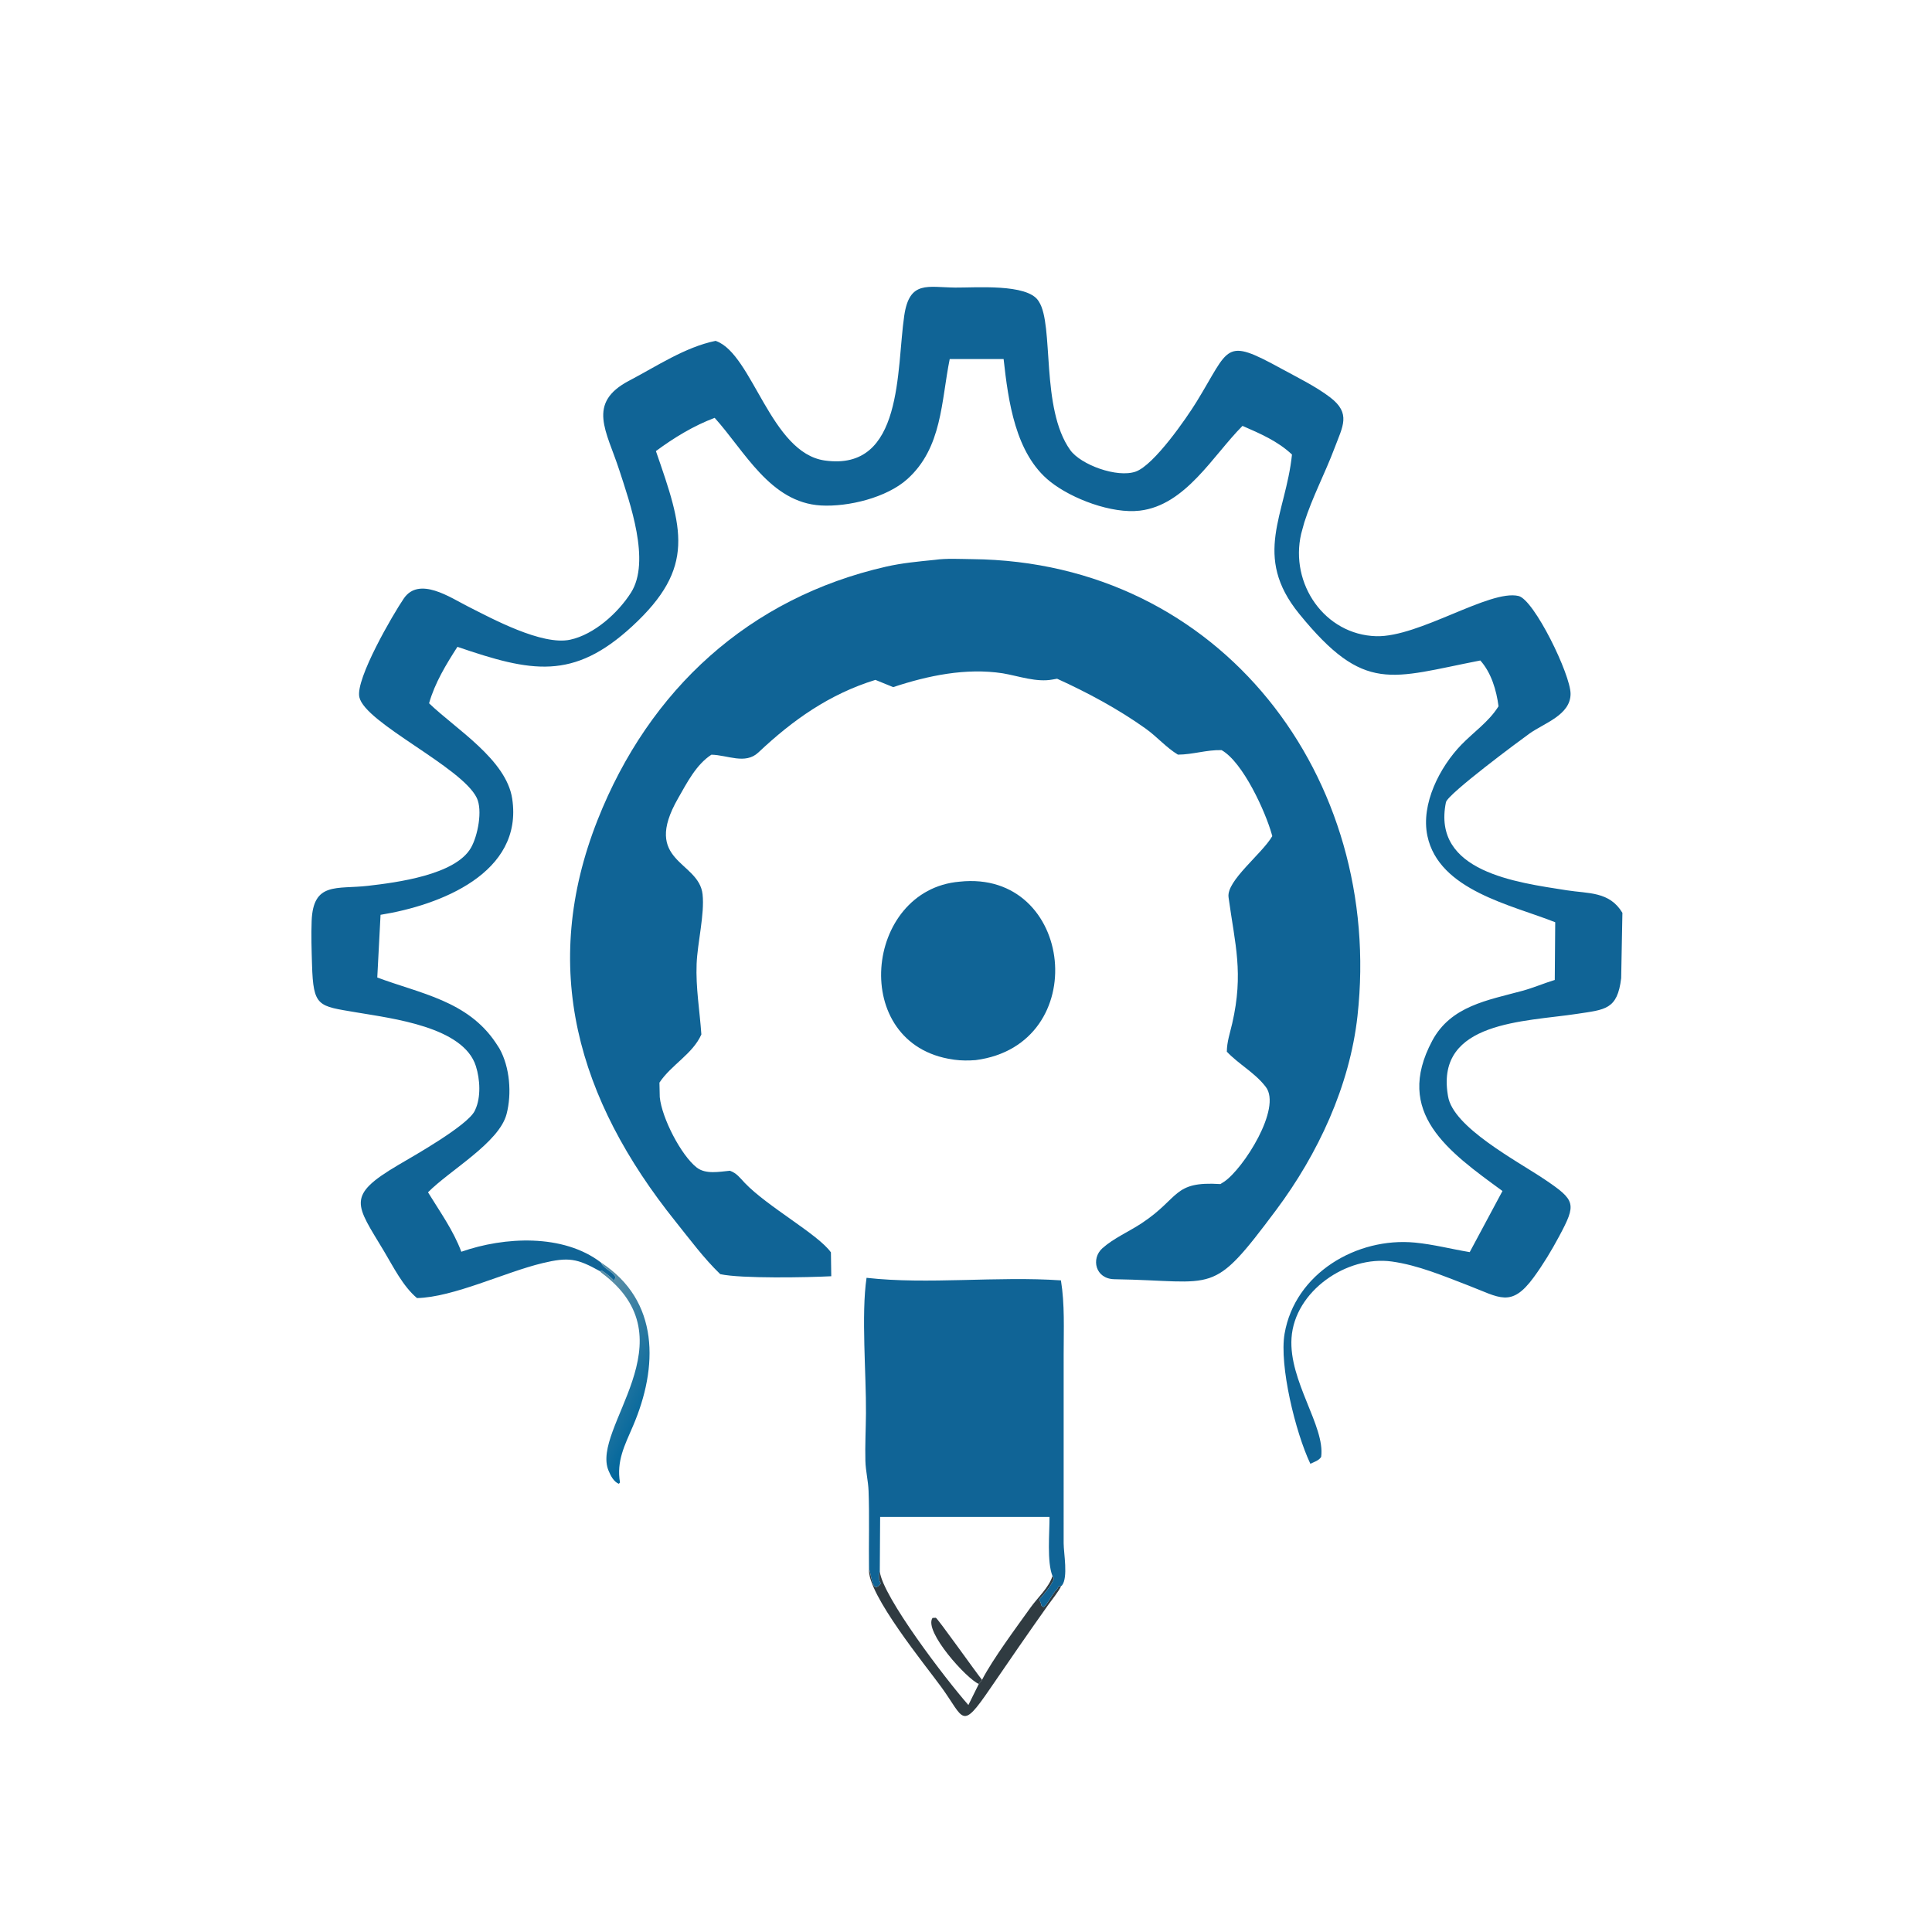<?xml version="1.0" encoding="utf-8" ?>
<svg xmlns="http://www.w3.org/2000/svg" xmlns:xlink="http://www.w3.org/1999/xlink" width="1024" height="1024">
	<defs>
		<linearGradient id="gradient_0" gradientUnits="userSpaceOnUse" x1="217.697" y1="463.387" x2="190.49" y2="449.926">
			<stop offset="0" stop-color="#00669C"/>
			<stop offset="1" stop-color="#588DA6"/>
		</linearGradient>
	</defs>
	<path fill="url(#gradient_0)" transform="scale(1.6 1.6)" d="M199.053 418.207C218.592 430.906 218.014 452.966 209.7 472.351C206.921 478.831 204.187 483.938 205.376 491.094L205 491.522C203.272 490.852 202.276 488.807 201.594 487.188C195.657 473.108 229.294 443.847 199.241 421.625L198.739 421.093L199.375 420.913C200.819 421.78 202.342 423.095 203.516 424.297L203.879 423.011C202.745 421.065 200.218 420.419 199.187 418.471L199.053 418.207Z"/>
	<path fill="#303B41" transform="scale(1.6 1.6)" d="M287.864 519.84C288.696 521.148 288.836 528.656 291.797 524.453L291.613 524.214C291.078 523.459 291.165 522.52 291.172 521.641L291.442 520.589C292.417 528.95 313.253 556.264 320.793 564.807L324.246 557.824L325.31 556.475C328.814 549.644 336.871 538.837 341.407 532.479C343.645 529.342 347.571 525.764 348.646 522.058L349.136 522.953C348.185 525.388 345.954 527.985 344.22 529.909L344.46 530.314C344.752 530.848 344.868 531.289 344.997 531.875L345.625 532.347C346.22 532.107 346.781 531.168 347.188 530.625L348.037 529.299C348.43 528.647 349.007 527.802 349.453 527.189L349.824 526.828C350.276 526.376 350.405 525.922 350.781 525.472L351.535 525.389C350.44 527.564 348.654 529.645 347.236 531.642C340.701 540.852 334.311 550.126 327.937 559.448C318.376 573.43 319.455 569.406 311.919 559.002C306.753 551.869 287.318 528.173 287.864 519.84Z"/>
	<path fill="#303B41" transform="scale(1.6 1.6)" d="M324.246 557.824C320.377 556.314 305.911 540.386 308.906 535.962L310 535.906C310.52 535.963 323.383 554.111 325.31 556.475L324.246 557.824Z"/>
	<path fill="#106496" transform="scale(1.6 1.6)" d="M317.861 292.066C355.919 287.94 362.101 346.114 323.202 351.176C320.948 351.354 318.405 351.368 316.173 351.049L315.625 350.965C281.159 346.007 286.217 294.763 317.861 292.066Z"/>
	<path fill="#106496" transform="scale(1.6 1.6)" d="M287.056 423.293C307.27 425.579 330.413 422.681 351.449 424.142C352.745 432.124 352.35 440.341 352.353 448.399C352.36 469.347 352.331 490.295 352.347 511.242C352.349 514.485 353.888 522.534 351.794 525.19L351.535 525.389L350.781 525.472C350.405 525.922 350.276 526.376 349.824 526.828L349.453 527.189C349.007 527.802 348.43 528.647 348.037 529.299L347.188 530.625C346.781 531.168 346.22 532.107 345.625 532.347L344.997 531.875C344.868 531.289 344.752 530.848 344.46 530.314L344.22 529.909C345.954 527.985 348.185 525.388 349.136 522.953L348.646 522.058C346.764 517.392 347.699 507.645 347.663 502.489L291.557 502.496L291.442 520.589L291.172 521.641C291.165 522.52 291.078 523.459 291.613 524.214L291.797 524.453C288.836 528.656 288.696 521.148 287.864 519.84C287.752 511.203 288.044 502.508 287.723 493.885C287.598 490.538 286.759 487.267 286.673 483.958C286.536 478.686 286.819 473.426 286.863 468.159C286.97 455.341 285.252 435.386 287.056 423.293Z"/>
	<path fill="#106496" transform="scale(1.6 1.6)" d="M237.06 112.913L237.32 113.015C249.311 117.479 255.305 149.991 273.189 152.543C299.354 156.277 296.917 122.244 299.551 104.504C301.29 92.791 307.327 95.177 316.454 95.263C323.102 95.325 340.18 93.906 343.95 99.608L344.152 99.925C349.212 107.726 344.644 135.241 354.527 149.082C358.011 153.961 370.065 158.39 376.207 156.224C382.328 154.066 393.101 138.414 396.326 133.176C407.55 114.941 405.32 111.629 424.483 122.133C429.805 125.05 435.837 127.967 440.652 131.647C447.614 136.969 444.799 141.203 442.059 148.493C438.952 156.761 434.749 164.638 432.068 173.046L431.035 176.797C427.174 193.419 438.857 210.264 455.876 210.749C470.021 211.151 493.488 195.158 503.038 197.43C508.196 198.657 520.298 223.463 520.271 229.863C520.242 236.858 511.528 239.54 506.723 242.963C503.629 245.167 479.543 263.024 478.985 265.756C474.275 288.846 502.429 292.306 518.978 294.915C526.208 296.055 533.145 295.246 537.444 302.387L537.034 324.05C535.77 334.506 531.736 334.431 522.373 335.859C505.134 338.489 475.742 338.252 479.583 362.546L479.679 363.125C481.282 373.422 502.612 384.587 511.642 390.671C522.04 397.677 522.267 398.752 516.459 409.598C513.967 414.25 511.19 418.863 508.07 423.125C500.586 433.349 496.795 429.813 486.364 425.815C478.207 422.689 469.769 419.102 461.066 417.894C446.162 415.825 428.833 427.689 427.831 443.264C426.913 457.528 439.003 472.438 437.656 482.607C436.971 483.794 435.276 484.324 434.071 484.892C429.115 474.458 423.731 452.285 425.533 441.807C428.98 421.765 449.491 409.767 468.74 411.626C474.848 412.216 480.819 413.775 486.861 414.784L497.714 394.533C479.764 381.422 461.683 368.663 474.444 344.766C480.613 333.214 492.829 331.35 504.309 328.223C507.984 327.222 511.413 325.726 515.037 324.621L515.187 305.508C500.784 299.765 476.669 294.976 472.847 276.923C470.605 266.336 476.973 254.036 484.131 246.664C488.092 242.585 493.023 239.181 496.144 234.371L496.407 233.961C495.722 228.67 494.004 222.84 490.375 218.793C460.686 224.553 452.072 229.975 430.395 203.363C414.708 184.106 425.929 170.517 427.986 150.575C423.33 146.157 417.403 143.608 411.594 141.08C401.772 150.911 392.782 167.349 377.592 169.158C368.35 170.259 355.098 165.293 347.844 159.504C336.324 150.31 333.999 132.861 332.459 118.934L314.606 118.94C311.763 132.969 312.143 148.277 300.575 158.696C293.729 164.862 280.995 167.959 271.947 167.444C255.123 166.487 246.665 149.381 236.742 138.416C229.807 141.016 223.217 145.029 217.28 149.429C226.162 175.068 230.671 187.87 209.458 207.434C189.858 225.511 175.966 222.642 151.53 214.271C147.783 220.086 144.028 226.27 142.136 232.973C150.946 241.476 167.712 251.594 169.675 264.587C173.408 289.279 145.676 299.891 126.062 303.045L124.977 323.807C139.129 329.133 154.916 331.468 164.27 345.514L165.452 347.344C168.903 353.51 169.581 362.292 167.806 369.062C165.321 378.541 149.048 387.623 141.784 394.961C145.719 401.396 150.169 407.545 152.818 414.659C167.104 409.656 186.561 408.661 199.053 418.207L199.187 418.471C200.218 420.419 202.745 421.065 203.879 423.011L203.516 424.297C202.342 423.095 200.819 421.78 199.375 420.913L198.739 421.093C191.169 416.871 188.375 416.351 179.688 418.436C167.252 421.42 150.22 429.74 138.134 430.004C133.448 426.064 130.308 419.657 127.195 414.456C117.894 398.919 114.477 396.218 131.875 385.952C136.724 383.091 154.74 372.977 157.252 368.01L157.416 367.656C159.378 363.479 159.017 357.521 157.645 353.175C153.536 340.154 129.963 337.392 118.028 335.36C105.386 333.207 103.779 333.651 103.359 319.499C103.216 314.697 103.053 309.893 103.236 305.09C103.735 292.003 111.583 294.628 121.875 293.443C131.428 292.343 150.83 289.841 156.003 280.853C158.264 276.923 159.935 268.43 157.933 264.305C152.937 254.007 120.903 239.514 119.034 230.915C117.723 224.881 130.228 203.421 133.769 198.251C138.841 190.847 149.153 197.934 154.944 200.86C162.922 204.892 179.539 213.924 188.885 211.908C196.839 210.193 204.779 203.014 209.036 196.294C215.599 185.933 208.669 166.579 205.133 155.686C200.939 142.761 194.236 133.53 208.433 126.094C217.533 121.327 226.986 114.958 237.06 112.913Z"/>
	<path fill="#106496" transform="scale(1.6 1.6)" d="M309.634 185.463C313.578 184.898 318.048 185.185 322.03 185.223C404.654 186.01 458.411 257.895 449.685 336.562C447.111 359.768 436.595 382.291 422.731 400.842C401.077 429.819 403.272 424.28 369.169 423.758C362.825 423.66 361.343 416.925 365.194 413.486C368.893 410.184 373.996 407.979 378.165 405.23C390.924 396.813 388.46 391.221 404.266 392.238L405.518 391.45C411.873 387.176 424.735 367.042 419.29 360.028L419.018 359.689C415.542 355.289 410.296 352.487 406.404 348.385C406.424 345.104 407.47 342.159 408.195 338.994C412.008 322.331 409.122 312.843 407.015 297.546L406.97 297.188C406.247 291.739 418.072 282.856 421.46 276.973L421.294 276.367C419.225 268.968 411.779 252.505 404.666 248.489C399.775 248.345 395.132 249.965 390.2 249.985C386.324 247.642 383.237 244.014 379.522 241.365C370.462 234.901 360.307 229.436 350.178 224.839L348.75 225.088C343.386 226.127 337.478 223.945 332.187 223.043C320.002 221.168 307.441 223.79 295.881 227.617L289.99 225.221C274.765 229.923 262.639 238.496 251.239 249.249C246.876 253.365 241.052 250.1 235.662 250.004C230.59 253.288 227.554 259.342 224.636 264.429C212.469 285.638 231.518 285.082 232.736 296.25C233.451 302.804 231.054 312.229 230.765 319.301C230.445 327.158 231.804 334.875 232.336 342.675C229.458 349.178 222.331 352.742 218.449 358.631L218.554 363.438C219.253 370.388 225.606 382.688 230.788 386.748C233.779 389.091 238.29 388.147 241.797 387.822C244.088 388.65 245.085 390.15 246.709 391.85C254.277 399.775 271.004 408.872 275.253 414.861L275.368 422.77C267.468 423.179 245.587 423.602 238.59 422.079C233.207 416.901 228.448 410.465 223.776 404.637C191.325 364.159 178.632 320.499 197.979 271.578C215.085 228.322 248.243 198.024 293.542 187.707C298.842 186.5 304.236 186.007 309.634 185.463Z"/>
</svg>
